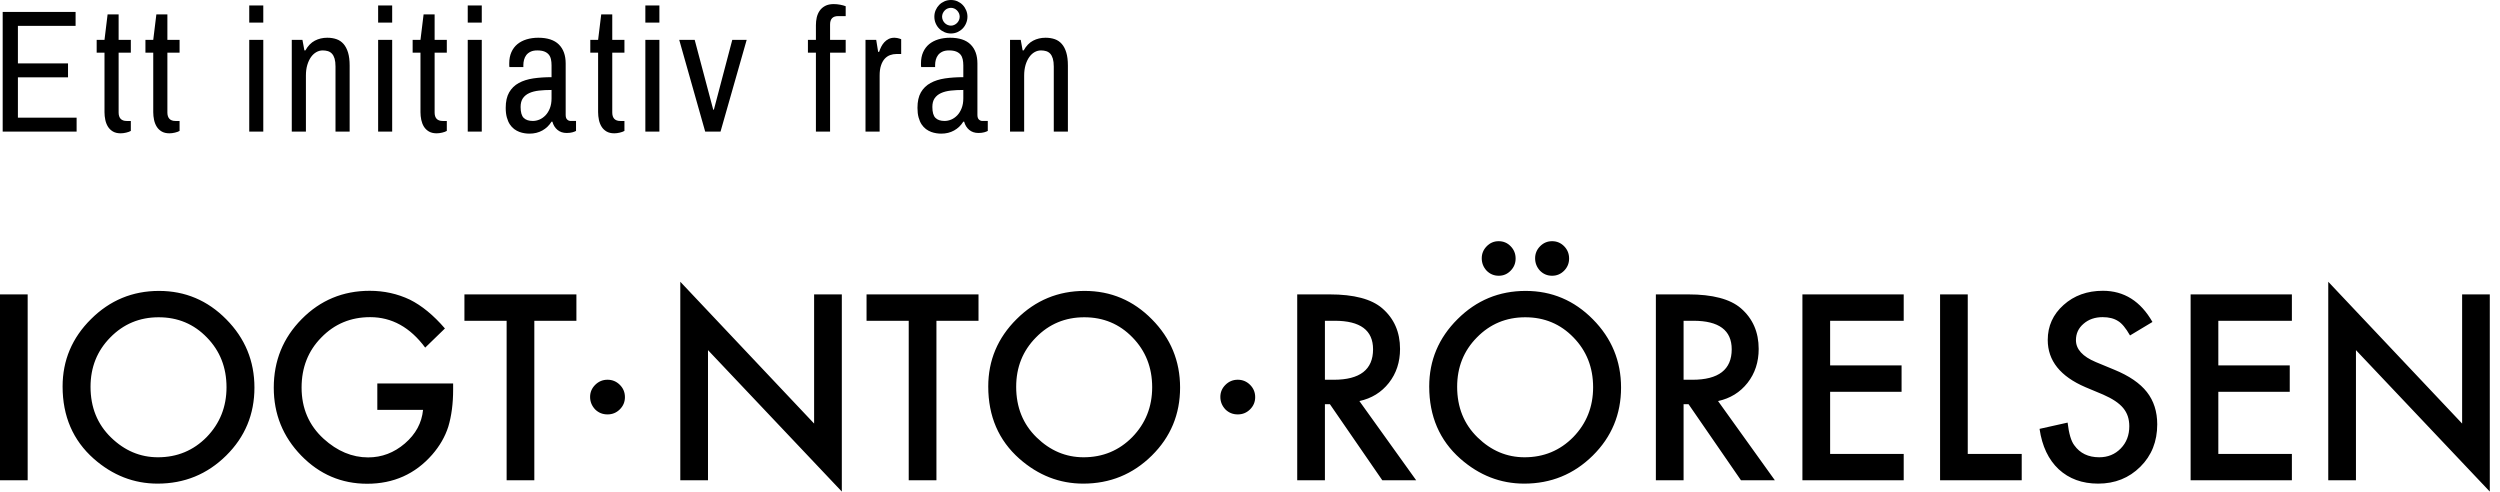 <?xml version="1.0" encoding="UTF-8"?>
<svg width="178px" height="35px" viewBox="0 0 178 35" version="1.1" xmlns="http://www.w3.org/2000/svg" xmlns:xlink="http://www.w3.org/1999/xlink">
    <!-- Generator: Sketch 46.2 (44496) - http://www.bohemiancoding.com/sketch -->
    <title>Payoff</title>
    <desc>Created with Sketch.</desc>
    <defs></defs>
    <g id="Symbols" stroke="none" stroke-width="1" fill="none" fill-rule="evenodd">
        <g id="Header" transform="translate(-82, -28)" fill="#000000">
            <path d="M156.441,30.687 C156.118,30.687 155.824,30.756 155.556,30.896 C155.288,31.036 155.065,31.267 154.886,31.59 L154.812,31.59 L154.676,30.839 L153.914,30.839 L153.914,37.371 L154.92,37.371 L154.92,33.385 C154.92,33.103 154.954,32.851 155.018,32.628 C155.085,32.406 155.174,32.218 155.284,32.063 C155.393,31.91 155.518,31.793 155.663,31.711 C155.807,31.631 155.958,31.59 156.118,31.59 C156.253,31.59 156.377,31.608 156.489,31.642 C156.601,31.677 156.696,31.737 156.777,31.823 C156.856,31.911 156.918,32.028 156.962,32.175 C157.005,32.323 157.029,32.51 157.029,32.737 L157.029,37.371 L158.034,37.371 L158.034,32.664 C158.034,32.3 157.996,31.992 157.92,31.742 C157.846,31.491 157.739,31.287 157.6,31.129 C157.463,30.972 157.295,30.858 157.101,30.79 C156.904,30.722 156.685,30.687 156.441,30.687 L156.441,30.687 Z M149.647,30.687 C149.343,30.687 149.063,30.726 148.812,30.802 C148.558,30.879 148.339,30.994 148.155,31.144 C147.972,31.296 147.829,31.486 147.727,31.715 C147.625,31.943 147.574,32.207 147.574,32.506 L147.574,32.659 C147.574,32.698 147.579,32.737 147.587,32.773 L148.58,32.773 L148.58,32.628 C148.58,32.503 148.597,32.378 148.629,32.255 C148.661,32.131 148.716,32.021 148.79,31.921 C148.866,31.822 148.967,31.742 149.093,31.682 C149.219,31.621 149.378,31.59 149.57,31.59 C149.776,31.59 149.946,31.617 150.079,31.669 C150.21,31.722 150.312,31.795 150.39,31.888 C150.464,31.981 150.516,32.091 150.545,32.222 C150.572,32.351 150.588,32.495 150.588,32.652 L150.588,33.495 C150.12,33.495 149.687,33.524 149.286,33.582 C148.888,33.642 148.543,33.751 148.252,33.911 C147.96,34.07 147.732,34.293 147.567,34.577 C147.404,34.863 147.324,35.229 147.324,35.678 C147.324,35.941 147.35,36.17 147.404,36.363 C147.458,36.558 147.53,36.723 147.619,36.858 C147.71,36.994 147.813,37.104 147.931,37.192 C148.048,37.278 148.172,37.345 148.297,37.392 C148.422,37.438 148.547,37.47 148.672,37.488 C148.794,37.508 148.909,37.515 149.017,37.515 C149.359,37.515 149.661,37.441 149.931,37.291 C150.2,37.142 150.42,36.932 150.588,36.661 L150.647,36.661 C150.712,36.903 150.83,37.099 151.005,37.246 C151.182,37.394 151.402,37.468 151.665,37.468 C151.829,37.468 151.966,37.451 152.078,37.419 C152.19,37.387 152.274,37.354 152.33,37.322 L152.33,36.612 L151.941,36.612 C151.852,36.612 151.774,36.579 151.7,36.513 C151.629,36.446 151.592,36.335 151.592,36.182 L151.592,32.518 C151.592,31.941 151.431,31.491 151.107,31.169 C150.784,30.848 150.297,30.687 149.647,30.687 L149.647,30.687 Z M150.588,34.999 C150.588,35.269 150.548,35.506 150.467,35.709 C150.388,35.911 150.284,36.079 150.156,36.213 C150.027,36.345 149.886,36.446 149.728,36.513 C149.57,36.579 149.411,36.612 149.252,36.612 C148.967,36.612 148.752,36.54 148.606,36.394 C148.458,36.249 148.384,35.99 148.384,35.617 C148.384,35.363 148.437,35.157 148.545,34.999 C148.654,34.841 148.803,34.718 148.998,34.629 C149.191,34.54 149.423,34.481 149.692,34.45 C149.962,34.42 150.259,34.405 150.588,34.405 L150.588,34.999 Z M149.707,28 C149.543,28 149.388,28.031 149.246,28.094 C149.102,28.157 148.977,28.241 148.871,28.349 C148.766,28.456 148.682,28.581 148.62,28.724 C148.558,28.869 148.526,29.023 148.526,29.188 C148.526,29.358 148.558,29.517 148.62,29.661 C148.682,29.808 148.767,29.934 148.875,30.041 C148.982,30.148 149.109,30.232 149.252,30.293 C149.395,30.353 149.547,30.384 149.707,30.384 C149.869,30.384 150.024,30.352 150.165,30.29 C150.306,30.227 150.431,30.142 150.536,30.035 C150.642,29.928 150.725,29.802 150.786,29.656 C150.848,29.51 150.882,29.354 150.882,29.188 C150.882,29.027 150.851,28.875 150.79,28.731 C150.73,28.588 150.649,28.461 150.543,28.352 C150.437,28.242 150.312,28.157 150.172,28.094 C150.029,28.031 149.874,28 149.707,28 L149.707,28 Z M149.707,28.558 C149.79,28.558 149.869,28.575 149.944,28.607 C150.017,28.639 150.083,28.684 150.141,28.744 C150.197,28.802 150.244,28.87 150.279,28.946 C150.312,29.023 150.33,29.104 150.33,29.188 C150.33,29.273 150.312,29.356 150.279,29.434 C150.244,29.513 150.197,29.581 150.141,29.638 C150.083,29.695 150.017,29.74 149.944,29.774 C149.869,29.808 149.79,29.826 149.707,29.826 C149.624,29.826 149.542,29.808 149.464,29.774 C149.386,29.74 149.32,29.695 149.265,29.638 C149.208,29.581 149.163,29.513 149.128,29.434 C149.096,29.356 149.076,29.273 149.076,29.188 C149.076,29.104 149.096,29.023 149.128,28.946 C149.163,28.87 149.208,28.802 149.265,28.744 C149.32,28.684 149.386,28.639 149.464,28.607 C149.542,28.575 149.624,28.558 149.707,28.558 L149.707,28.558 Z M145.685,30.687 C145.529,30.687 145.392,30.716 145.275,30.774 C145.156,30.834 145.053,30.91 144.966,31.005 C144.878,31.101 144.804,31.207 144.744,31.326 C144.685,31.446 144.634,31.568 144.594,31.693 L144.524,31.693 L144.386,30.839 L143.624,30.839 L143.624,37.371 L144.63,37.371 L144.63,33.385 C144.63,33.094 144.663,32.851 144.73,32.655 C144.795,32.459 144.883,32.302 144.993,32.182 C145.102,32.063 145.23,31.977 145.373,31.924 C145.517,31.871 145.668,31.845 145.828,31.845 L146.164,31.845 L146.164,30.79 L146.02,30.741 C145.976,30.729 145.926,30.716 145.87,30.705 C145.813,30.693 145.753,30.687 145.685,30.687 L145.685,30.687 Z M141.364,28.291 C141.119,28.291 140.915,28.335 140.752,28.421 C140.588,28.509 140.459,28.621 140.36,28.764 C140.262,28.906 140.194,29.066 140.152,29.242 C140.112,29.421 140.093,29.603 140.093,29.79 L140.093,30.839 L139.524,30.839 L139.524,31.749 L140.093,31.749 L140.093,37.371 L141.101,37.371 L141.101,31.749 L142.213,31.749 L142.213,30.839 L141.101,30.839 L141.101,29.741 C141.101,29.546 141.149,29.398 141.243,29.296 C141.338,29.197 141.484,29.147 141.674,29.147 L142.213,29.147 L142.213,28.443 C142.11,28.402 141.98,28.367 141.824,28.336 C141.668,28.307 141.516,28.291 141.364,28.291 L141.364,28.291 Z M135.163,30.839 L134.138,30.839 L132.829,35.807 L132.781,35.807 L131.462,30.839 L130.361,30.839 L132.21,37.371 L133.301,37.371 L135.163,30.839 Z M127.949,29.607 L128.949,29.607 L128.949,28.388 L127.949,28.388 L127.949,29.607 Z M127.949,37.37 L128.949,37.37 L128.949,30.838 L127.949,30.838 L127.949,37.37 Z M125.593,29.024 L124.807,29.024 L124.585,30.839 L124.029,30.839 L124.029,31.749 L124.585,31.749 L124.585,35.988 C124.585,36.173 124.605,36.356 124.643,36.537 C124.681,36.716 124.744,36.878 124.832,37.019 C124.919,37.16 125.036,37.273 125.185,37.362 C125.333,37.448 125.516,37.492 125.735,37.492 C125.861,37.492 125.99,37.476 126.128,37.443 C126.266,37.41 126.377,37.371 126.46,37.321 L126.46,36.613 L126.167,36.613 C125.975,36.613 125.832,36.562 125.735,36.459 C125.64,36.354 125.593,36.206 125.593,36.012 L125.593,31.749 L126.46,31.749 L126.46,30.839 L125.593,30.839 L125.593,29.024 Z M120.33,30.687 C120.027,30.687 119.746,30.726 119.495,30.802 C119.241,30.879 119.022,30.994 118.839,31.144 C118.655,31.296 118.513,31.486 118.411,31.715 C118.31,31.943 118.258,32.207 118.258,32.506 L118.258,32.659 C118.258,32.698 118.262,32.737 118.27,32.773 L119.263,32.773 L119.263,32.628 C119.263,32.503 119.28,32.378 119.312,32.255 C119.344,32.131 119.399,32.021 119.473,31.921 C119.549,31.822 119.651,31.742 119.776,31.682 C119.902,31.621 120.061,31.59 120.253,31.59 C120.46,31.59 120.629,31.617 120.762,31.669 C120.893,31.722 120.996,31.795 121.073,31.888 C121.149,31.981 121.2,32.091 121.228,32.222 C121.257,32.351 121.27,32.495 121.27,32.652 L121.27,33.495 C120.803,33.495 120.37,33.524 119.971,33.582 C119.571,33.642 119.226,33.751 118.935,33.911 C118.643,34.07 118.417,34.293 118.252,34.577 C118.088,34.863 118.007,35.229 118.007,35.678 C118.007,35.941 118.034,36.17 118.088,36.363 C118.142,36.558 118.213,36.723 118.303,36.858 C118.393,36.994 118.496,37.104 118.614,37.192 C118.732,37.278 118.853,37.345 118.98,37.392 C119.106,37.438 119.23,37.47 119.353,37.488 C119.477,37.508 119.593,37.515 119.701,37.515 C120.04,37.515 120.346,37.441 120.615,37.291 C120.884,37.142 121.103,36.932 121.27,36.661 L121.33,36.661 C121.395,36.903 121.513,37.099 121.69,37.246 C121.865,37.394 122.085,37.468 122.348,37.468 C122.512,37.468 122.65,37.451 122.762,37.419 C122.874,37.387 122.957,37.354 123.013,37.322 L123.013,36.612 L122.624,36.612 C122.535,36.612 122.457,36.579 122.384,36.513 C122.312,36.446 122.276,36.335 122.276,36.182 L122.276,32.518 C122.276,31.941 122.115,31.491 121.792,31.169 C121.468,30.848 120.98,30.687 120.33,30.687 L120.33,30.687 Z M121.27,34.999 C121.27,35.269 121.23,35.506 121.151,35.709 C121.071,35.911 120.967,36.079 120.839,36.213 C120.71,36.345 120.569,36.446 120.411,36.513 C120.253,36.579 120.094,36.612 119.935,36.612 C119.651,36.612 119.436,36.54 119.288,36.394 C119.141,36.249 119.067,35.99 119.067,35.617 C119.067,35.363 119.12,35.157 119.228,34.999 C119.337,34.841 119.486,34.718 119.681,34.629 C119.874,34.54 120.106,34.481 120.375,34.45 C120.645,34.42 120.944,34.405 121.27,34.405 L121.27,34.999 Z M115.303,29.607 L116.302,29.607 L116.302,28.388 L115.303,28.388 L115.303,29.607 Z M115.303,37.37 L116.302,37.37 L116.302,30.838 L115.303,30.838 L115.303,37.37 Z M112.945,29.024 L112.16,29.024 L111.938,30.839 L111.38,30.839 L111.38,31.749 L111.938,31.749 L111.938,35.988 C111.938,36.173 111.957,36.356 111.995,36.537 C112.034,36.716 112.096,36.878 112.183,37.019 C112.272,37.16 112.388,37.273 112.538,37.362 C112.686,37.448 112.868,37.492 113.087,37.492 C113.213,37.492 113.343,37.476 113.481,37.443 C113.619,37.41 113.728,37.371 113.813,37.321 L113.813,36.613 L113.518,36.613 C113.328,36.613 113.185,36.562 113.087,36.459 C112.991,36.354 112.945,36.206 112.945,36.012 L112.945,31.749 L113.813,31.749 L113.813,30.839 L112.945,30.839 L112.945,29.024 Z M108.923,29.607 L109.923,29.607 L109.923,28.388 L108.923,28.388 L108.923,29.607 Z M108.923,37.37 L109.923,37.37 L109.923,30.838 L108.923,30.838 L108.923,37.37 Z M105.301,30.687 C104.977,30.687 104.683,30.756 104.415,30.896 C104.149,31.036 103.924,31.267 103.744,31.59 L103.673,31.59 L103.534,30.839 L102.774,30.839 L102.774,37.371 L103.781,37.371 L103.781,33.385 C103.781,33.103 103.812,32.851 103.879,32.628 C103.946,32.406 104.034,32.218 104.143,32.063 C104.253,31.91 104.38,31.793 104.524,31.711 C104.665,31.631 104.817,31.59 104.977,31.59 C105.114,31.59 105.239,31.608 105.35,31.642 C105.46,31.677 105.557,31.737 105.636,31.823 C105.717,31.911 105.779,32.028 105.823,32.175 C105.866,32.323 105.888,32.51 105.888,32.737 L105.888,37.371 L106.895,37.371 L106.895,32.664 C106.895,32.3 106.856,31.992 106.781,31.742 C106.704,31.491 106.597,31.287 106.46,31.129 C106.321,30.972 106.156,30.858 105.959,30.79 C105.765,30.722 105.545,30.687 105.301,30.687 L105.301,30.687 Z M99.746,29.607 L100.746,29.607 L100.746,28.388 L99.746,28.388 L99.746,29.607 Z M99.746,37.37 L100.746,37.37 L100.746,30.838 L99.746,30.838 L99.746,37.37 Z M93.918,29.024 L93.133,29.024 L92.911,30.839 L92.355,30.839 L92.355,31.749 L92.911,31.749 L92.911,35.988 C92.911,36.173 92.931,36.356 92.969,36.537 C93.007,36.716 93.07,36.878 93.158,37.019 C93.245,37.16 93.362,37.273 93.511,37.362 C93.659,37.448 93.842,37.492 94.062,37.492 C94.185,37.492 94.316,37.476 94.454,37.443 C94.592,37.41 94.703,37.371 94.786,37.321 L94.786,36.613 L94.493,36.613 C94.301,36.613 94.158,36.562 94.062,36.459 C93.966,36.354 93.918,36.206 93.918,36.012 L93.918,31.749 L94.786,31.749 L94.786,30.839 L93.918,30.839 L93.918,29.024 Z M90.446,29.024 L89.661,29.024 L89.44,30.839 L88.883,30.839 L88.883,31.749 L89.44,31.749 L89.44,35.988 C89.44,36.173 89.459,36.356 89.498,36.537 C89.535,36.716 89.598,36.878 89.686,37.019 C89.774,37.16 89.891,37.273 90.039,37.362 C90.187,37.448 90.37,37.492 90.589,37.492 C90.714,37.492 90.844,37.476 90.982,37.443 C91.12,37.41 91.231,37.371 91.315,37.321 L91.315,36.613 L91.021,36.613 C90.829,36.613 90.686,36.562 90.589,36.459 C90.494,36.354 90.446,36.206 90.446,36.012 L90.446,31.749 L91.315,31.749 L91.315,30.839 L90.446,30.839 L90.446,29.024 Z M87.455,37.371 L87.455,36.376 L83.275,36.376 L83.275,33.506 L86.843,33.506 L86.843,32.513 L83.275,32.513 L83.275,29.843 L87.382,29.843 L87.382,28.848 L82.191,28.848 L82.191,37.371 L87.455,37.371 Z M124.015,56.26 C124.015,56.598 124.134,56.893 124.371,57.147 C124.613,57.388 124.909,57.506 125.255,57.506 C125.597,57.506 125.888,57.388 126.131,57.147 C126.374,56.906 126.495,56.616 126.495,56.276 C126.495,55.933 126.374,55.64 126.131,55.399 C125.888,55.159 125.597,55.037 125.255,55.037 C124.915,55.037 124.624,55.159 124.38,55.399 C124.138,55.64 124.015,55.927 124.015,56.26 L124.015,56.26 Z M168.889,56.26 C168.889,56.598 169.008,56.893 169.245,57.147 C169.487,57.388 169.782,57.506 170.129,57.506 C170.47,57.506 170.762,57.388 171.005,57.147 C171.247,56.906 171.369,56.616 171.369,56.276 C171.369,55.933 171.247,55.64 171.005,55.399 C170.762,55.159 170.47,55.037 170.129,55.037 C169.789,55.037 169.496,55.159 169.254,55.399 C169.01,55.64 168.889,55.927 168.889,56.26 L168.889,56.26 Z M249.744,62.195 L249.744,52.929 L259.273,63 L259.273,48.961 L257.303,48.961 L257.303,58.157 L247.772,48.061 L247.772,62.195 L249.744,62.195 Z M245.182,48.961 L237.972,48.961 L237.972,62.196 L245.182,62.196 L245.182,60.318 L239.945,60.318 L239.945,55.896 L245.03,55.896 L245.03,54.018 L239.945,54.018 L239.945,50.839 L245.182,50.839 L245.182,48.961 Z M235.255,50.924 C234.41,49.445 233.233,48.704 231.728,48.704 C230.611,48.704 229.675,49.041 228.925,49.715 C228.177,50.383 227.799,51.214 227.799,52.206 C227.799,53.679 228.693,54.799 230.482,55.566 L231.744,56.095 C232.071,56.238 232.352,56.388 232.59,56.545 C232.826,56.702 233.021,56.871 233.17,57.05 C233.318,57.231 233.429,57.428 233.5,57.64 C233.57,57.856 233.606,58.09 233.606,58.348 C233.606,58.988 233.403,59.517 232.996,59.932 C232.59,60.349 232.079,60.558 231.465,60.558 C230.686,60.558 230.093,60.272 229.688,59.701 C229.461,59.403 229.304,58.866 229.214,58.089 L227.216,58.535 C227.396,59.769 227.851,60.728 228.579,61.411 C229.318,62.093 230.254,62.434 231.388,62.434 C232.585,62.434 233.585,62.035 234.392,61.233 C235.193,60.439 235.595,59.432 235.595,58.215 C235.595,57.305 235.348,56.537 234.858,55.912 C234.367,55.285 233.59,54.755 232.531,54.321 L231.227,53.781 C230.281,53.385 229.807,52.865 229.807,52.219 C229.807,51.751 229.986,51.361 230.348,51.053 C230.709,50.738 231.162,50.581 231.709,50.581 C232.156,50.581 232.519,50.673 232.803,50.856 C233.073,51.015 233.357,51.358 233.657,51.884 L235.255,50.924 L235.255,50.924 Z M220.133,48.961 L220.133,62.195 L225.946,62.195 L225.946,60.318 L222.104,60.318 L222.104,48.961 L220.133,48.961 Z M217.544,48.961 L210.332,48.961 L210.332,62.196 L217.544,62.196 L217.544,60.318 L212.305,60.318 L212.305,55.896 L217.392,55.896 L217.392,54.018 L212.305,54.018 L212.305,50.839 L217.544,50.839 L217.544,48.961 Z M204.325,56.555 C205.193,56.367 205.893,55.936 206.424,55.262 C206.954,54.586 207.218,53.781 207.218,52.844 C207.218,51.644 206.796,50.679 205.95,49.947 C205.183,49.29 203.934,48.961 202.209,48.961 L199.898,48.961 L199.898,62.195 L201.871,62.195 L201.871,56.778 L202.224,56.778 L205.957,62.195 L208.37,62.195 L204.325,56.555 L204.325,56.555 Z M201.871,50.839 L202.573,50.839 C204.389,50.839 205.298,51.515 205.298,52.87 C205.298,54.316 204.363,55.039 202.497,55.039 L201.871,55.039 L201.871,50.839 Z M183.76,55.518 C183.76,57.638 184.497,59.352 185.977,60.661 C187.32,61.844 188.835,62.434 190.522,62.434 C192.429,62.434 194.057,61.769 195.405,60.438 C196.747,59.112 197.419,57.497 197.419,55.595 C197.419,53.704 196.75,52.084 195.414,50.736 C194.082,49.387 192.486,48.713 190.624,48.713 C188.738,48.713 187.124,49.381 185.782,50.718 C184.434,52.055 183.76,53.656 183.76,55.518 L183.76,55.518 Z M185.749,55.54 C185.749,54.147 186.216,52.977 187.153,52.028 C188.09,51.07 189.238,50.59 190.598,50.59 C191.963,50.59 193.108,51.07 194.034,52.028 C194.964,52.982 195.43,54.164 195.43,55.573 C195.43,56.966 194.959,58.149 194.017,59.12 C193.075,60.077 191.919,60.558 190.548,60.558 C189.284,60.558 188.169,60.086 187.205,59.146 C186.235,58.202 185.749,57.001 185.749,55.54 L185.749,55.54 Z M187.5,46.39 C187.5,46.727 187.616,47.022 187.848,47.273 C188.085,47.513 188.372,47.633 188.711,47.633 C189.044,47.633 189.325,47.513 189.557,47.273 C189.794,47.032 189.912,46.744 189.912,46.407 C189.912,46.064 189.794,45.773 189.557,45.532 C189.325,45.293 189.041,45.173 188.702,45.173 C188.375,45.173 188.091,45.293 187.856,45.532 C187.62,45.773 187.5,46.058 187.5,46.39 L187.5,46.39 Z M191.3,46.39 C191.3,46.727 191.416,47.022 191.647,47.273 C191.884,47.513 192.171,47.633 192.51,47.633 C192.844,47.633 193.129,47.513 193.366,47.273 C193.602,47.032 193.72,46.744 193.72,46.407 C193.72,46.064 193.602,45.773 193.366,45.532 C193.129,45.293 192.844,45.173 192.51,45.173 C192.177,45.173 191.893,45.293 191.656,45.532 C191.419,45.773 191.3,46.058 191.3,46.39 L191.3,46.39 Z M178.789,56.555 C179.657,56.367 180.357,55.936 180.888,55.262 C181.418,54.586 181.683,53.781 181.683,52.844 C181.683,51.644 181.26,50.679 180.412,49.947 C179.647,49.29 178.399,48.961 176.673,48.961 L174.362,48.961 L174.362,62.195 L176.334,62.195 L176.334,56.778 L176.689,56.778 L180.42,62.195 L182.832,62.195 L178.789,56.555 L178.789,56.555 Z M176.334,50.839 L177.036,50.839 C178.853,50.839 179.762,51.515 179.762,52.87 C179.762,54.316 178.829,55.039 176.961,55.039 L176.334,55.039 L176.334,50.839 Z M152.363,55.518 C152.363,57.638 153.102,59.352 154.581,60.661 C155.925,61.844 157.438,62.434 159.125,62.434 C161.032,62.434 162.66,61.769 164.008,60.438 C165.351,59.112 166.022,57.497 166.022,55.595 C166.022,53.704 165.353,52.084 164.017,50.736 C162.687,49.387 161.089,48.713 159.227,48.713 C157.343,48.713 155.728,49.381 154.385,50.718 C153.037,52.055 152.363,53.656 152.363,55.518 L152.363,55.518 Z M154.352,55.54 C154.352,54.147 154.821,52.977 155.758,52.028 C156.693,51.07 157.841,50.59 159.202,50.59 C160.567,50.59 161.711,51.07 162.638,52.028 C163.568,52.982 164.035,54.164 164.035,55.573 C164.035,56.966 163.562,58.149 162.62,59.12 C161.678,60.077 160.522,60.558 159.151,60.558 C157.887,60.558 156.772,60.086 155.808,59.146 C154.838,58.202 154.352,57.001 154.352,55.54 L154.352,55.54 Z M151.67,50.839 L151.67,48.961 L143.698,48.961 L143.698,50.839 L146.701,50.839 L146.701,62.196 L148.674,62.196 L148.674,50.839 L151.67,50.839 Z M132.409,62.195 L132.409,52.929 L141.938,63 L141.938,48.961 L139.965,48.961 L139.965,58.157 L130.437,48.061 L130.437,62.195 L132.409,62.195 Z M123.04,50.839 L123.04,48.961 L115.067,48.961 L115.067,50.839 L118.072,50.839 L118.072,62.196 L120.044,62.196 L120.044,50.839 L123.04,50.839 Z M108.865,57.182 L112.121,57.182 C112.032,58.11 111.601,58.909 110.827,59.575 C110.055,60.237 109.183,60.567 108.213,60.567 C107.072,60.567 106.015,60.124 105.039,59.238 C103.996,58.284 103.473,57.07 103.473,55.595 C103.473,54.168 103.942,52.978 104.878,52.03 C105.816,51.064 106.973,50.581 108.356,50.581 C109.897,50.581 111.202,51.304 112.274,52.75 L113.679,51.387 C112.862,50.439 112.03,49.758 111.183,49.336 C110.296,48.915 109.344,48.705 108.323,48.705 C106.421,48.705 104.808,49.376 103.481,50.719 C102.157,52.055 101.492,53.684 101.492,55.604 C101.492,57.485 102.144,59.095 103.448,60.438 C104.751,61.776 106.316,62.443 108.144,62.443 C110.018,62.443 111.562,61.753 112.773,60.37 C113.309,59.753 113.691,59.09 113.918,58.381 C114.148,57.616 114.263,56.736 114.263,55.741 L114.263,55.304 L108.865,55.304 L108.865,57.182 Z M86.457,55.518 C86.457,57.638 87.198,59.352 88.675,60.661 C90.018,61.844 91.532,62.434 93.219,62.434 C95.126,62.434 96.755,61.769 98.102,60.438 C99.445,59.112 100.116,57.497 100.116,55.595 C100.116,53.704 99.447,52.084 98.111,50.736 C96.78,49.387 95.183,48.713 93.321,48.713 C91.438,48.713 89.825,49.381 88.482,50.718 C87.131,52.055 86.457,53.656 86.457,55.518 L86.457,55.518 Z M88.446,55.54 C88.446,54.147 88.916,52.977 89.851,52.028 C90.789,51.07 91.936,50.59 93.295,50.59 C94.662,50.59 95.805,51.07 96.731,52.028 C97.664,52.982 98.128,54.164 98.128,55.573 C98.128,56.966 97.656,58.149 96.714,59.12 C95.772,60.077 94.616,60.558 93.245,60.558 C91.981,60.558 90.867,60.086 89.902,59.146 C88.932,58.202 88.446,57.001 88.446,55.54 L88.446,55.54 Z M82,62.195 L83.97,62.195 L83.97,48.961 L82,48.961 L82,62.195 Z" id="Payoff"></path>
        </g>
    </g>
</svg>